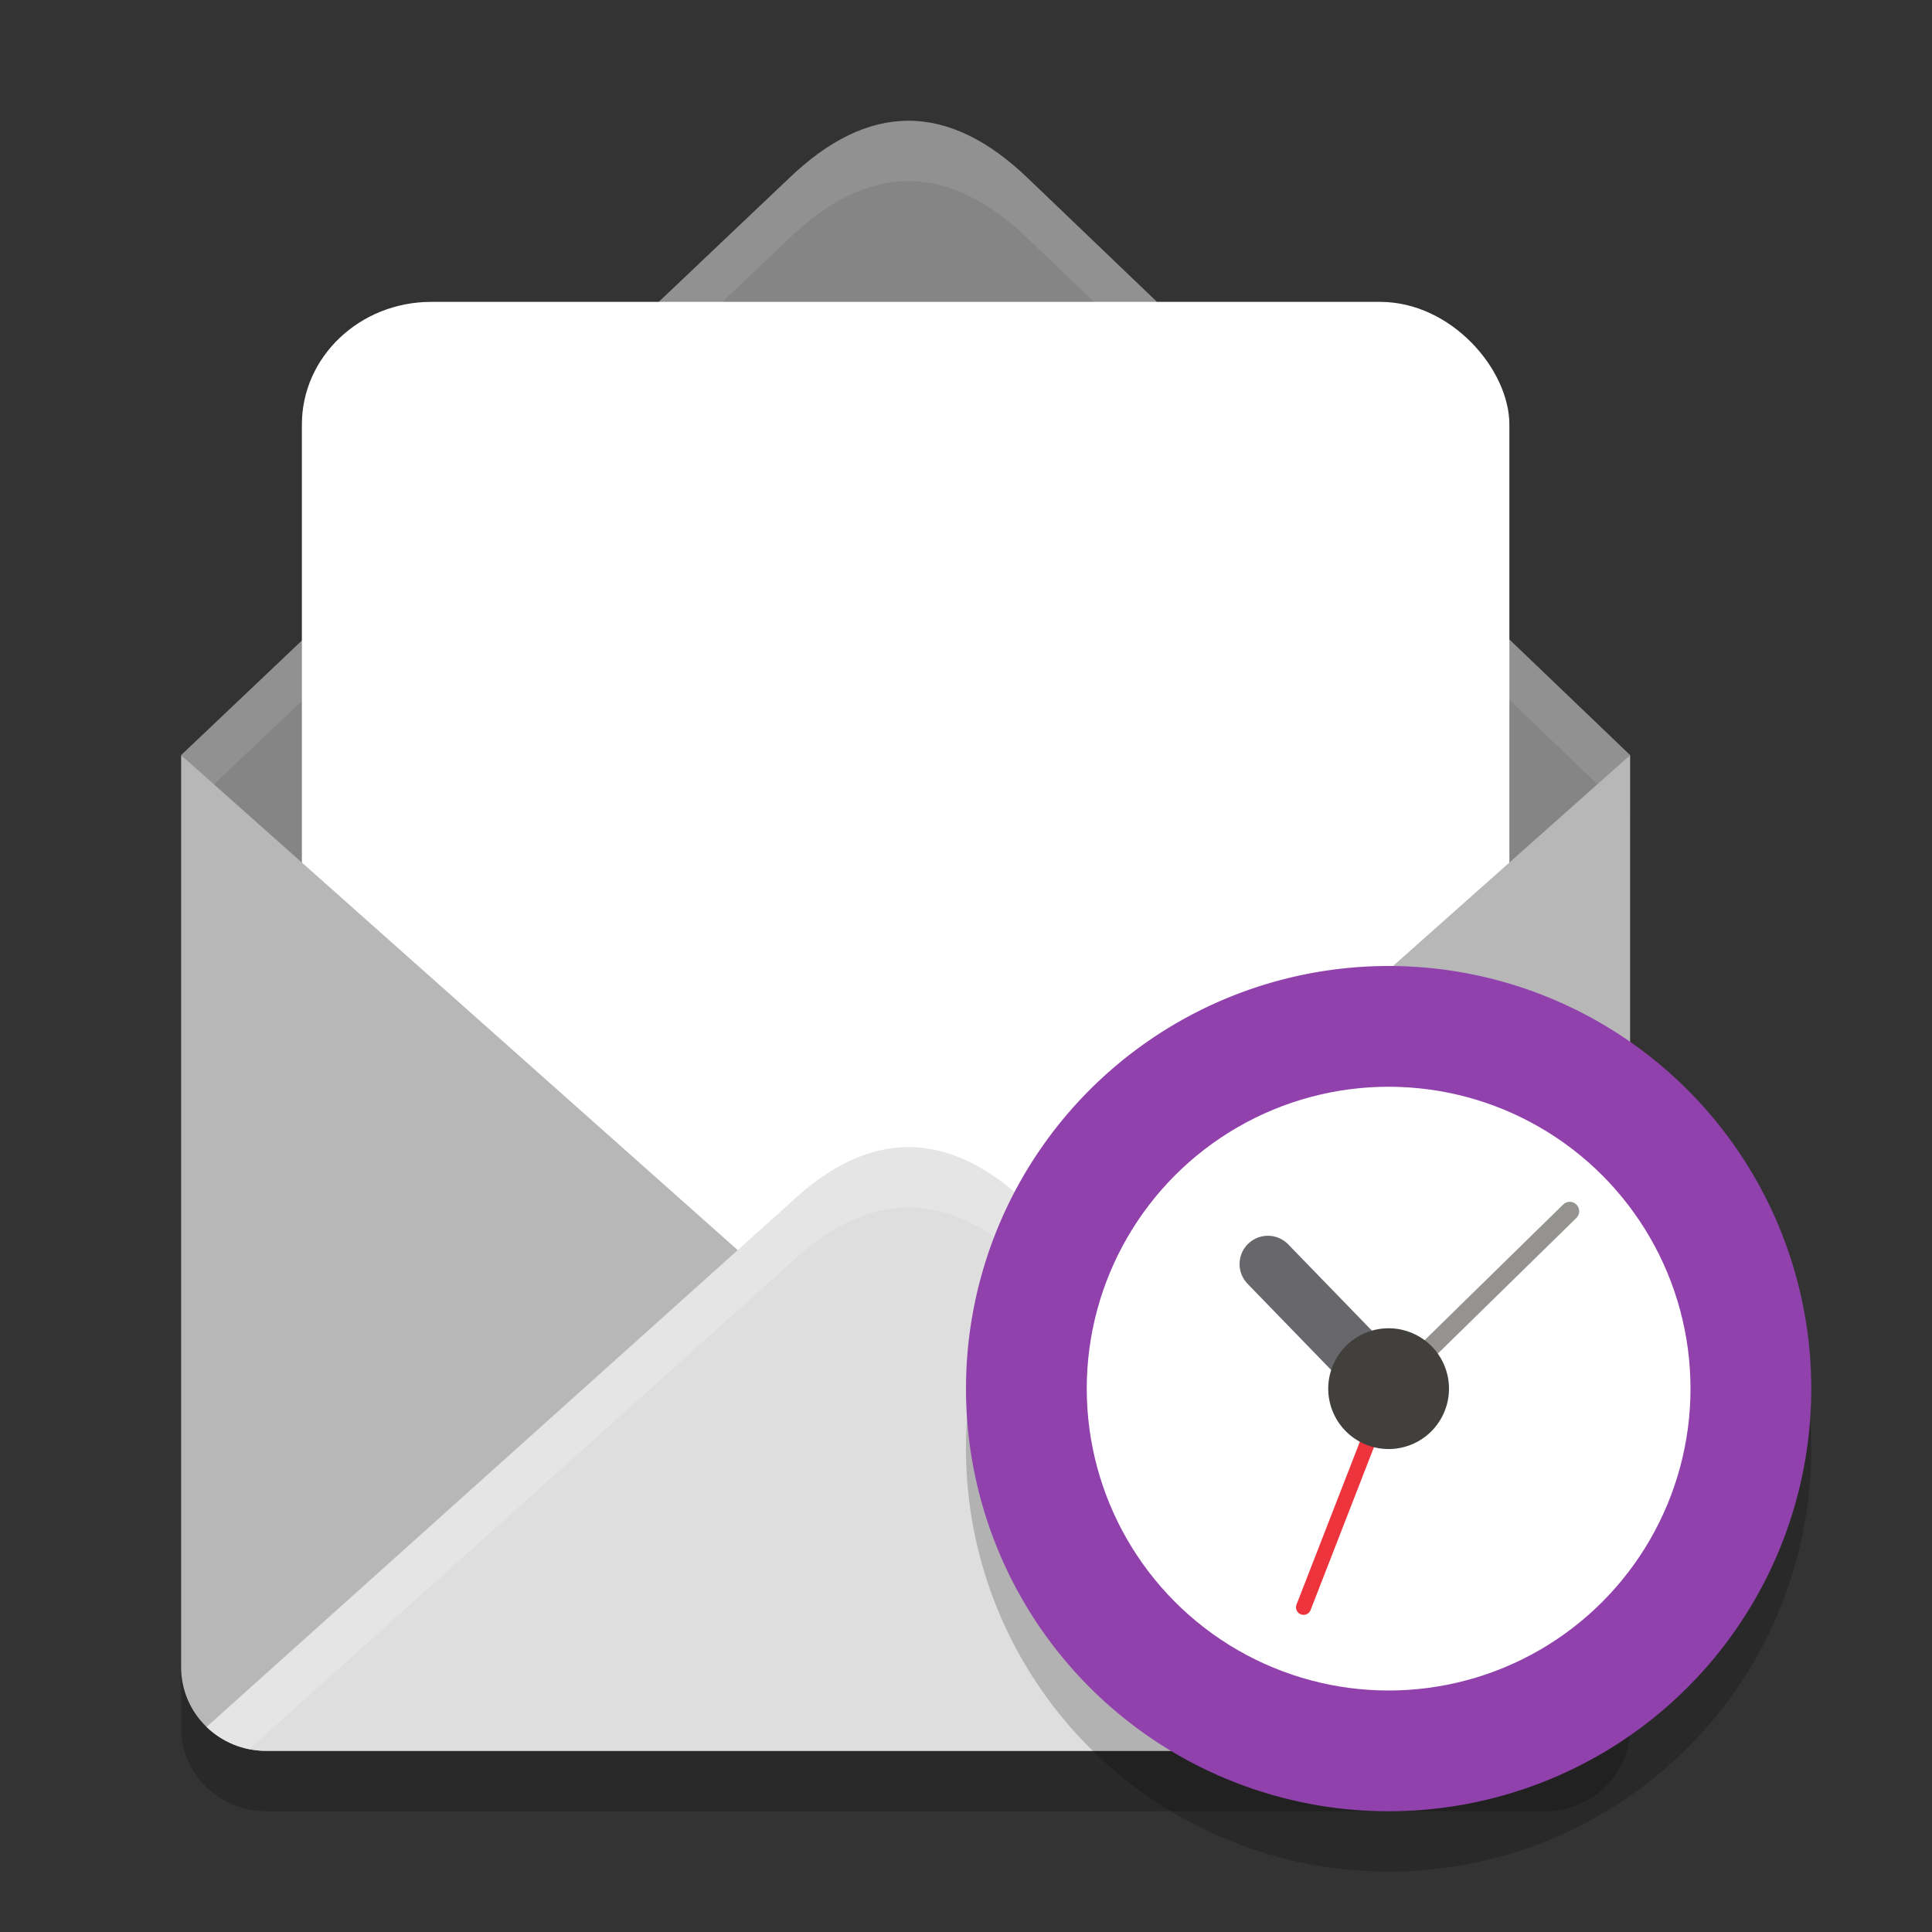 <svg xmlns="http://www.w3.org/2000/svg" width="32" height="32" version="1">
 <rect width="100%" height="100%" fill="#333333" stroke="none"/>
 <path style="opacity:0.2" d="M 3,13.508 V 28.615 C 3,29.382 3.63,30 4.412,30 H 25.588 C 26.37,30 27,29.382 27,28.615 V 13.508 L 15,24.179 Z"/>
 <path style="fill:#858585" d="M 15.053,2 C 14.387,1.998 13.72,2.32 13.047,2.973 L 3,12.507 15,24.846 v 0 L 27,12.507 17.047,2.973 C 16.383,2.328 15.719,2.002 15.053,2 Z"/>
 <path style="fill:#ffffff;opacity:0.1" d="M 15.053 2 C 14.387 1.998 13.719 2.32 13.047 2.973 L 3 12.508 L 3.506 13.027 L 13.047 3.973 C 13.719 3.32 14.387 2.998 15.053 3 C 15.718 3.002 16.383 3.328 17.047 3.973 L 26.496 13.025 L 27 12.508 L 17.047 2.973 C 16.383 2.328 15.718 2.002 15.053 2 z"/>
 <rect style="fill:#ffffff" width="20" height="21" x="5" y="5" rx="2.143" ry="2.032"/>
 <path style="fill:#b7b7b7" d="M 3,12.508 V 27.615 C 3,28.382 3.63,29 4.412,29 H 25.588 C 26.37,29 27,28.382 27,27.615 V 12.508 L 15,23.179 Z"/>
 <path style="fill:#dedede" d="m 15.054,19 c -0.666,-0.002 -1.335,0.317 -2.007,0.963 L 3.422,28.603 C 3.676,28.849 4.025,29 4.412,29 H 25.588 c 0.387,0 0.737,-0.152 0.991,-0.398 L 17.047,19.963 C 16.383,19.325 15.72,19.002 15.054,19 Z"/>
 <path style="fill:#ffffff;opacity:0.2" d="M 15.055 19 C 14.389 18.998 13.72 19.317 13.047 19.963 L 3.422 28.604 C 3.612 28.787 3.853 28.918 4.125 28.973 L 13.047 20.963 C 13.72 20.317 14.389 19.998 15.055 20 C 15.72 20.002 16.383 20.325 17.047 20.963 L 25.883 28.969 C 26.151 28.913 26.392 28.783 26.58 28.602 L 17.047 19.963 C 16.383 19.325 15.72 19.002 15.055 19 z"/>
 <path style="opacity:0.2" d="M 30,24 A 7,7 0 0 1 23,31 7,7 0 0 1 16,24 a 7,7 0 0 1 7,-7 7,7 0 0 1 7,7 z"/>
 <path style="fill:#9141ac" d="M 30,23 A 7,7 0 0 1 23,30 7,7 0 0 1 16,23 a 7,7 0 0 1 7,-7 7,7 0 0 1 7,7 z"/>
 <circle style="fill:#ffffff" cx="23" cy="23" r="5"/>
 <path style="fill:#949390;fill-rule:evenodd;stroke:#949390;stroke-width:0.312;stroke-linecap:round" d="m 23,23 3,-2.938"/>
 <path style="fill:none;stroke:#ed333b;stroke-width:0.25;stroke-linecap:round" d="m 23,23 -1.409,3.622"/>
 <path style="fill:none;stroke:#68676b;stroke-width:0.938;stroke-linecap:round;stroke-linejoin:round" d="m 21,20.937 2,2.062"/>
 <circle style="fill:#42403c" cx="11.635" cy="30.375" r="1" transform="rotate(-24.04)" overflow="visible"/>
</svg>
